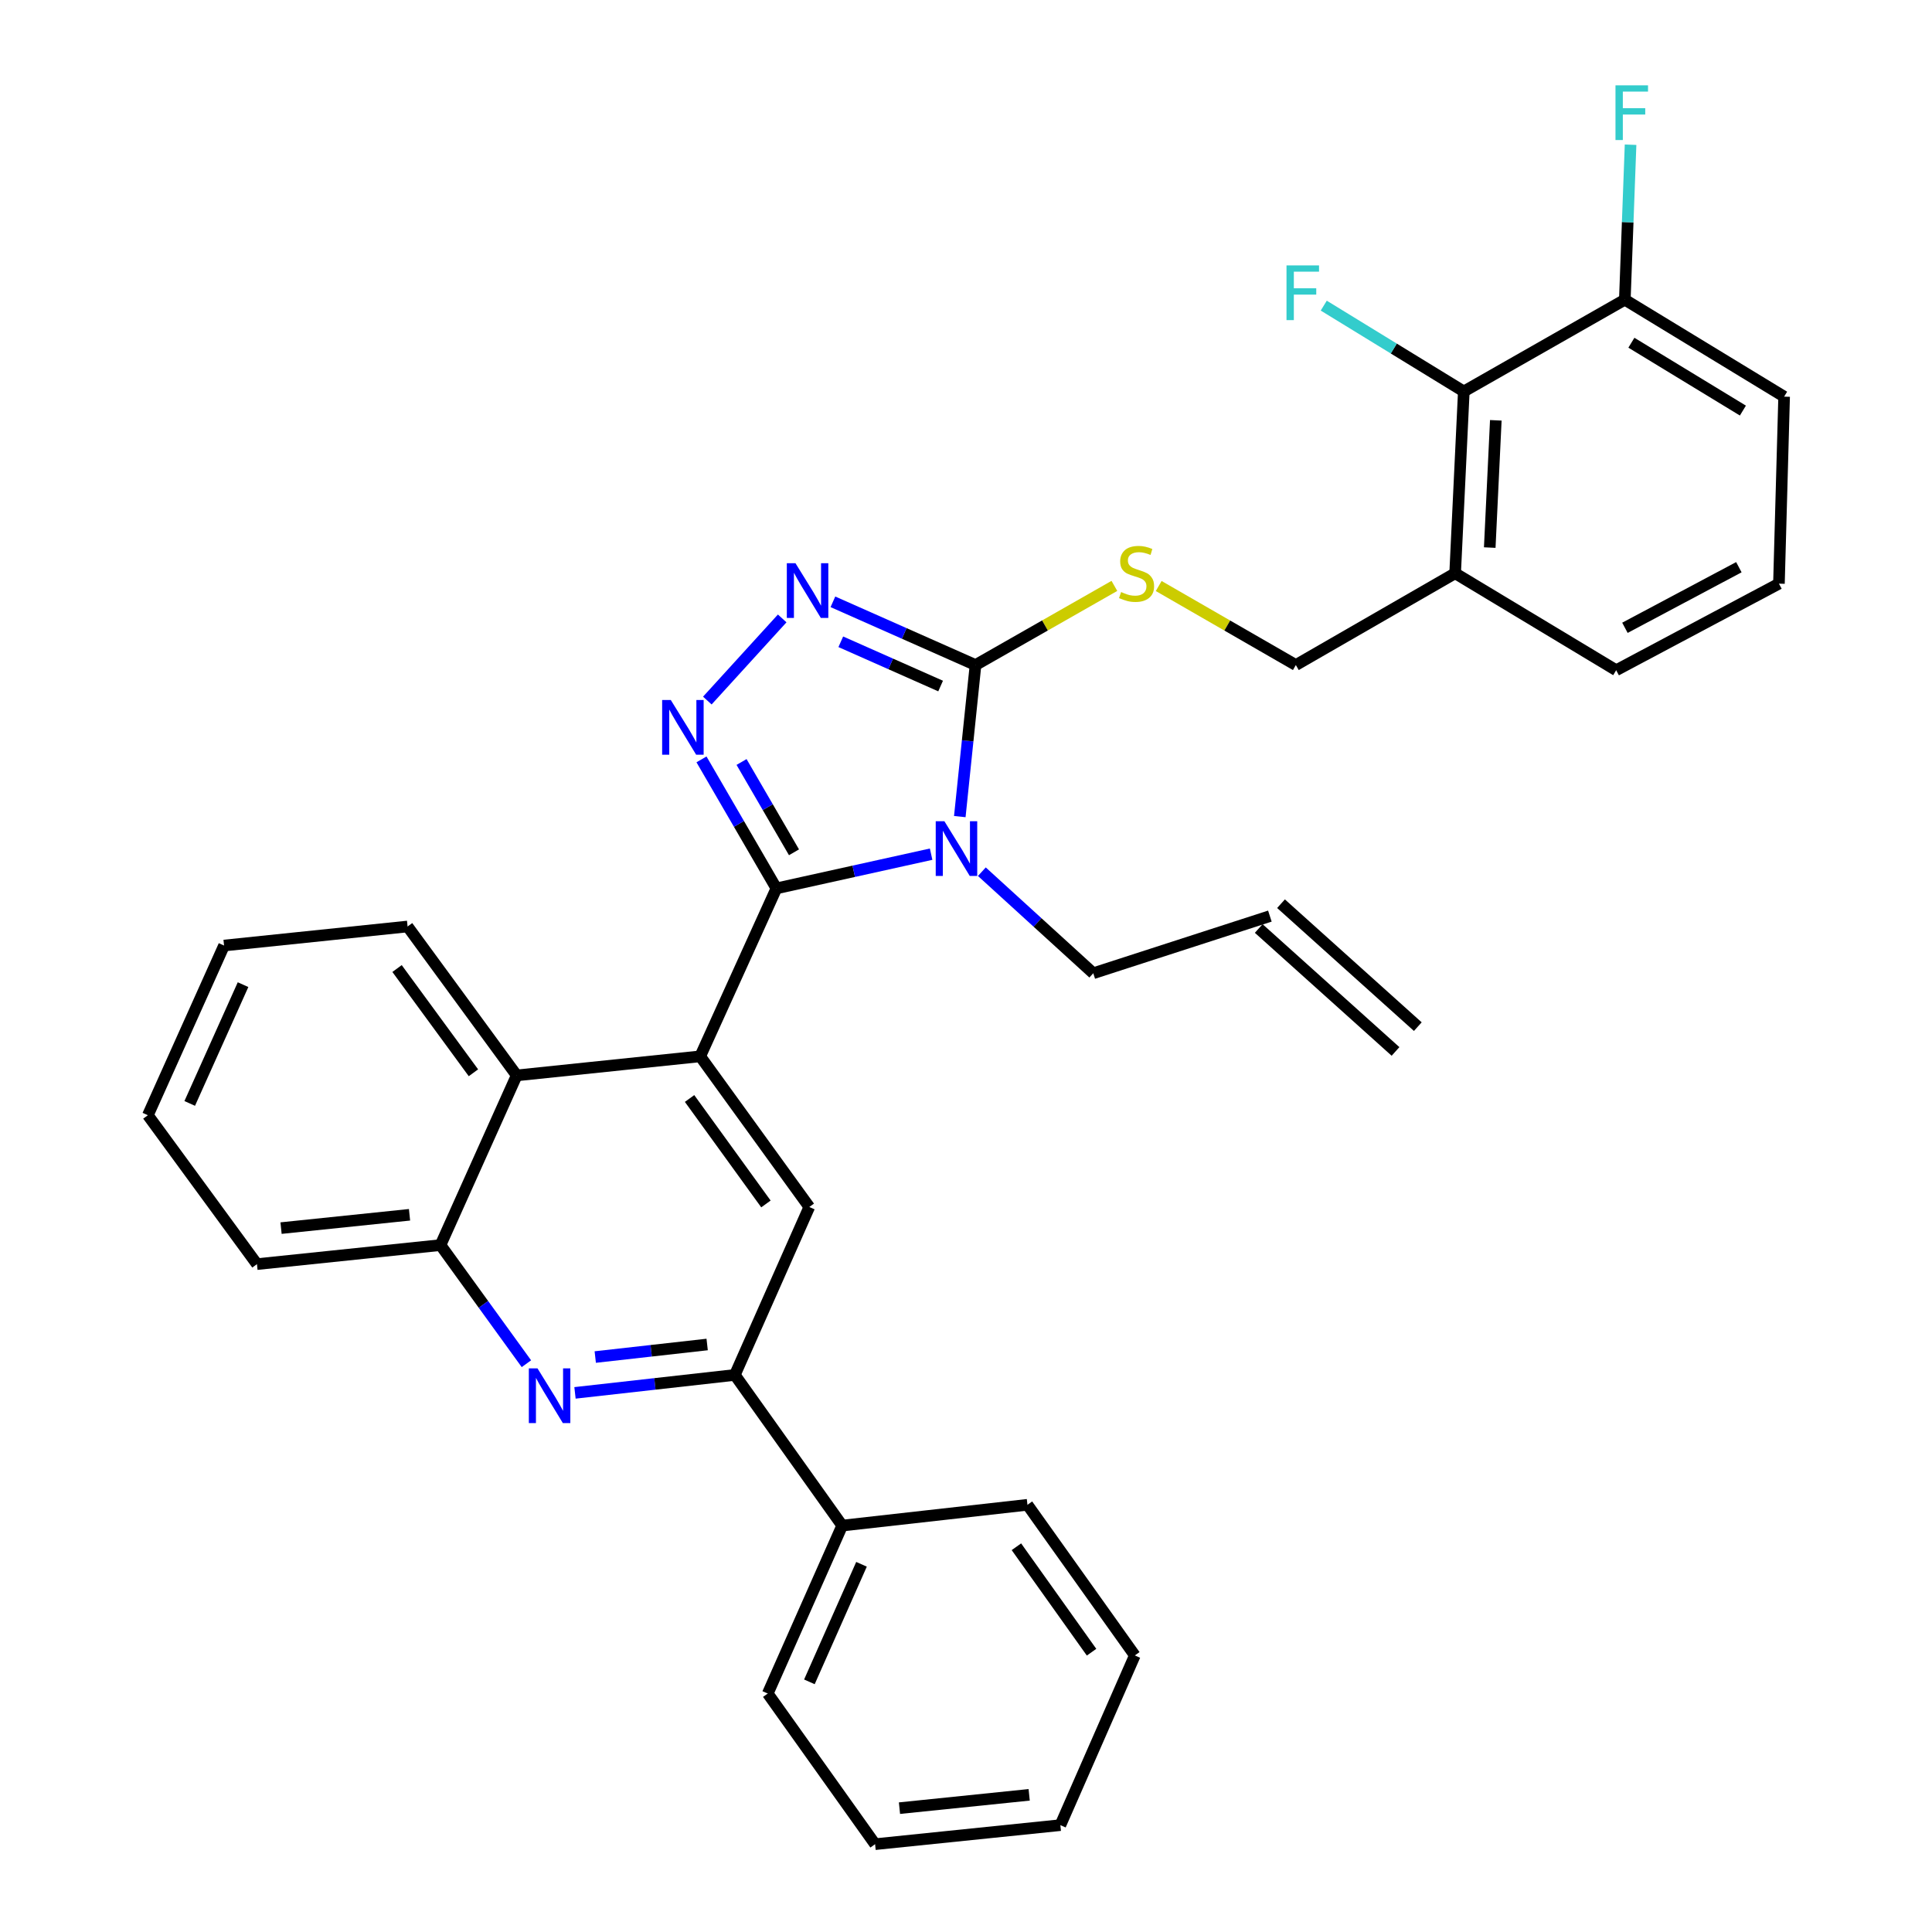 <?xml version='1.0' encoding='iso-8859-1'?>
<svg version='1.1' baseProfile='full'
              xmlns='http://www.w3.org/2000/svg'
                      xmlns:rdkit='http://www.rdkit.org/xml'
                      xmlns:xlink='http://www.w3.org/1999/xlink'
                  xml:space='preserve'
width='1000px' height='1000px' viewBox='0 0 1000 1000'>
<!-- END OF HEADER -->
<rect style='opacity:1.0;fill:#FFFFFF;stroke:none' width='1000' height='1000' x='0' y='0'> </rect>
<path class='bond-0' d='M 599.741,303.321 L 635.233,323.773' style='fill:none;fill-rule:evenodd;stroke:#CCCC00;stroke-width:6px;stroke-linecap:butt;stroke-linejoin:miter;stroke-opacity:1' />
<path class='bond-0' d='M 635.233,323.773 L 670.725,344.224' style='fill:none;fill-rule:evenodd;stroke:#000000;stroke-width:6px;stroke-linecap:butt;stroke-linejoin:miter;stroke-opacity:1' />
<path class='bond-1' d='M 576.803,303.26 L 540.866,323.742' style='fill:none;fill-rule:evenodd;stroke:#CCCC00;stroke-width:6px;stroke-linecap:butt;stroke-linejoin:miter;stroke-opacity:1' />
<path class='bond-1' d='M 540.866,323.742 L 504.928,344.224' style='fill:none;fill-rule:evenodd;stroke:#000000;stroke-width:6px;stroke-linecap:butt;stroke-linejoin:miter;stroke-opacity:1' />
<path class='bond-2' d='M 670.725,344.224 L 753.177,296.718' style='fill:none;fill-rule:evenodd;stroke:#000000;stroke-width:6px;stroke-linecap:butt;stroke-linejoin:miter;stroke-opacity:1' />
<path class='bond-3' d='M 115.973,489.408 L 76.539,577.239' style='fill:none;fill-rule:evenodd;stroke:#000000;stroke-width:6px;stroke-linecap:butt;stroke-linejoin:miter;stroke-opacity:1' />
<path class='bond-3' d='M 125.801,509.651 L 98.198,571.133' style='fill:none;fill-rule:evenodd;stroke:#000000;stroke-width:6px;stroke-linecap:butt;stroke-linejoin:miter;stroke-opacity:1' />
<path class='bond-4' d='M 115.973,489.408 L 210.966,479.552' style='fill:none;fill-rule:evenodd;stroke:#000000;stroke-width:6px;stroke-linecap:butt;stroke-linejoin:miter;stroke-opacity:1' />
<path class='bond-5' d='M 76.539,577.239 L 133,654.313' style='fill:none;fill-rule:evenodd;stroke:#000000;stroke-width:6px;stroke-linecap:butt;stroke-linejoin:miter;stroke-opacity:1' />
<path class='bond-6' d='M 133,654.313 L 228.003,644.457' style='fill:none;fill-rule:evenodd;stroke:#000000;stroke-width:6px;stroke-linecap:butt;stroke-linejoin:miter;stroke-opacity:1' />
<path class='bond-6' d='M 145.47,635.669 L 211.971,628.77' style='fill:none;fill-rule:evenodd;stroke:#000000;stroke-width:6px;stroke-linecap:butt;stroke-linejoin:miter;stroke-opacity:1' />
<path class='bond-7' d='M 228.003,644.457 L 267.436,556.626' style='fill:none;fill-rule:evenodd;stroke:#000000;stroke-width:6px;stroke-linecap:butt;stroke-linejoin:miter;stroke-opacity:1' />
<path class='bond-8' d='M 228.003,644.457 L 250.234,675.156' style='fill:none;fill-rule:evenodd;stroke:#000000;stroke-width:6px;stroke-linecap:butt;stroke-linejoin:miter;stroke-opacity:1' />
<path class='bond-8' d='M 250.234,675.156 L 272.466,705.856' style='fill:none;fill-rule:evenodd;stroke:#0000FF;stroke-width:6px;stroke-linecap:butt;stroke-linejoin:miter;stroke-opacity:1' />
<path class='bond-9' d='M 267.436,556.626 L 210.966,479.552' style='fill:none;fill-rule:evenodd;stroke:#000000;stroke-width:6px;stroke-linecap:butt;stroke-linejoin:miter;stroke-opacity:1' />
<path class='bond-9' d='M 245.044,555.264 L 205.515,501.312' style='fill:none;fill-rule:evenodd;stroke:#000000;stroke-width:6px;stroke-linecap:butt;stroke-linejoin:miter;stroke-opacity:1' />
<path class='bond-10' d='M 267.436,556.626 L 362.429,546.76' style='fill:none;fill-rule:evenodd;stroke:#000000;stroke-width:6px;stroke-linecap:butt;stroke-linejoin:miter;stroke-opacity:1' />
<path class='bond-11' d='M 297.616,720.947 L 338.987,716.306' style='fill:none;fill-rule:evenodd;stroke:#0000FF;stroke-width:6px;stroke-linecap:butt;stroke-linejoin:miter;stroke-opacity:1' />
<path class='bond-11' d='M 338.987,716.306 L 380.358,711.665' style='fill:none;fill-rule:evenodd;stroke:#000000;stroke-width:6px;stroke-linecap:butt;stroke-linejoin:miter;stroke-opacity:1' />
<path class='bond-11' d='M 308.103,702.405 L 337.063,699.156' style='fill:none;fill-rule:evenodd;stroke:#0000FF;stroke-width:6px;stroke-linecap:butt;stroke-linejoin:miter;stroke-opacity:1' />
<path class='bond-11' d='M 337.063,699.156 L 366.022,695.908' style='fill:none;fill-rule:evenodd;stroke:#000000;stroke-width:6px;stroke-linecap:butt;stroke-linejoin:miter;stroke-opacity:1' />
<path class='bond-12' d='M 380.358,711.665 L 418.89,624.735' style='fill:none;fill-rule:evenodd;stroke:#000000;stroke-width:6px;stroke-linecap:butt;stroke-linejoin:miter;stroke-opacity:1' />
<path class='bond-13' d='M 380.358,711.665 L 435.917,789.64' style='fill:none;fill-rule:evenodd;stroke:#000000;stroke-width:6px;stroke-linecap:butt;stroke-linejoin:miter;stroke-opacity:1' />
<path class='bond-14' d='M 418.89,624.735 L 362.429,546.76' style='fill:none;fill-rule:evenodd;stroke:#000000;stroke-width:6px;stroke-linecap:butt;stroke-linejoin:miter;stroke-opacity:1' />
<path class='bond-14' d='M 396.443,623.16 L 356.92,568.578' style='fill:none;fill-rule:evenodd;stroke:#000000;stroke-width:6px;stroke-linecap:butt;stroke-linejoin:miter;stroke-opacity:1' />
<path class='bond-15' d='M 362.429,546.76 L 401.862,459.83' style='fill:none;fill-rule:evenodd;stroke:#000000;stroke-width:6px;stroke-linecap:butt;stroke-linejoin:miter;stroke-opacity:1' />
<path class='bond-16' d='M 401.862,459.83 L 441.904,450.975' style='fill:none;fill-rule:evenodd;stroke:#000000;stroke-width:6px;stroke-linecap:butt;stroke-linejoin:miter;stroke-opacity:1' />
<path class='bond-16' d='M 441.904,450.975 L 481.945,442.12' style='fill:none;fill-rule:evenodd;stroke:#0000FF;stroke-width:6px;stroke-linecap:butt;stroke-linejoin:miter;stroke-opacity:1' />
<path class='bond-17' d='M 401.862,459.83 L 382.474,426.443' style='fill:none;fill-rule:evenodd;stroke:#000000;stroke-width:6px;stroke-linecap:butt;stroke-linejoin:miter;stroke-opacity:1' />
<path class='bond-17' d='M 382.474,426.443 L 363.086,393.055' style='fill:none;fill-rule:evenodd;stroke:#0000FF;stroke-width:6px;stroke-linecap:butt;stroke-linejoin:miter;stroke-opacity:1' />
<path class='bond-17' d='M 410.97,441.148 L 397.398,417.777' style='fill:none;fill-rule:evenodd;stroke:#000000;stroke-width:6px;stroke-linecap:butt;stroke-linejoin:miter;stroke-opacity:1' />
<path class='bond-17' d='M 397.398,417.777 L 383.827,394.406' style='fill:none;fill-rule:evenodd;stroke:#0000FF;stroke-width:6px;stroke-linecap:butt;stroke-linejoin:miter;stroke-opacity:1' />
<path class='bond-18' d='M 496.789,422.67 L 500.858,383.447' style='fill:none;fill-rule:evenodd;stroke:#0000FF;stroke-width:6px;stroke-linecap:butt;stroke-linejoin:miter;stroke-opacity:1' />
<path class='bond-18' d='M 500.858,383.447 L 504.928,344.224' style='fill:none;fill-rule:evenodd;stroke:#000000;stroke-width:6px;stroke-linecap:butt;stroke-linejoin:miter;stroke-opacity:1' />
<path class='bond-19' d='M 508.207,451.189 L 537.041,477.47' style='fill:none;fill-rule:evenodd;stroke:#0000FF;stroke-width:6px;stroke-linecap:butt;stroke-linejoin:miter;stroke-opacity:1' />
<path class='bond-19' d='M 537.041,477.47 L 565.876,503.751' style='fill:none;fill-rule:evenodd;stroke:#000000;stroke-width:6px;stroke-linecap:butt;stroke-linejoin:miter;stroke-opacity:1' />
<path class='bond-20' d='M 504.928,344.224 L 468.022,327.861' style='fill:none;fill-rule:evenodd;stroke:#000000;stroke-width:6px;stroke-linecap:butt;stroke-linejoin:miter;stroke-opacity:1' />
<path class='bond-20' d='M 468.022,327.861 L 431.115,311.498' style='fill:none;fill-rule:evenodd;stroke:#0000FF;stroke-width:6px;stroke-linecap:butt;stroke-linejoin:miter;stroke-opacity:1' />
<path class='bond-20' d='M 486.861,355.092 L 461.027,343.638' style='fill:none;fill-rule:evenodd;stroke:#000000;stroke-width:6px;stroke-linecap:butt;stroke-linejoin:miter;stroke-opacity:1' />
<path class='bond-20' d='M 461.027,343.638 L 435.193,332.183' style='fill:none;fill-rule:evenodd;stroke:#0000FF;stroke-width:6px;stroke-linecap:butt;stroke-linejoin:miter;stroke-opacity:1' />
<path class='bond-21' d='M 404.863,320.094 L 366.112,362.61' style='fill:none;fill-rule:evenodd;stroke:#0000FF;stroke-width:6px;stroke-linecap:butt;stroke-linejoin:miter;stroke-opacity:1' />
<path class='bond-22' d='M 565.876,503.751 L 657.283,474.173' style='fill:none;fill-rule:evenodd;stroke:#000000;stroke-width:6px;stroke-linecap:butt;stroke-linejoin:miter;stroke-opacity:1' />
<path class='bond-23' d='M 651.515,480.591 L 722.319,544.223' style='fill:none;fill-rule:evenodd;stroke:#000000;stroke-width:6px;stroke-linecap:butt;stroke-linejoin:miter;stroke-opacity:1' />
<path class='bond-23' d='M 663.051,467.755 L 733.854,531.388' style='fill:none;fill-rule:evenodd;stroke:#000000;stroke-width:6px;stroke-linecap:butt;stroke-linejoin:miter;stroke-opacity:1' />
<path class='bond-24' d='M 435.917,789.64 L 397.385,876.57' style='fill:none;fill-rule:evenodd;stroke:#000000;stroke-width:6px;stroke-linecap:butt;stroke-linejoin:miter;stroke-opacity:1' />
<path class='bond-24' d='M 445.914,809.673 L 418.942,870.524' style='fill:none;fill-rule:evenodd;stroke:#000000;stroke-width:6px;stroke-linecap:butt;stroke-linejoin:miter;stroke-opacity:1' />
<path class='bond-25' d='M 435.917,789.64 L 531.811,778.883' style='fill:none;fill-rule:evenodd;stroke:#000000;stroke-width:6px;stroke-linecap:butt;stroke-linejoin:miter;stroke-opacity:1' />
<path class='bond-26' d='M 397.385,876.57 L 452.945,954.545' style='fill:none;fill-rule:evenodd;stroke:#000000;stroke-width:6px;stroke-linecap:butt;stroke-linejoin:miter;stroke-opacity:1' />
<path class='bond-27' d='M 452.945,954.545 L 548.848,944.69' style='fill:none;fill-rule:evenodd;stroke:#000000;stroke-width:6px;stroke-linecap:butt;stroke-linejoin:miter;stroke-opacity:1' />
<path class='bond-27' d='M 465.566,935.9 L 532.699,929.001' style='fill:none;fill-rule:evenodd;stroke:#000000;stroke-width:6px;stroke-linecap:butt;stroke-linejoin:miter;stroke-opacity:1' />
<path class='bond-28' d='M 548.848,944.69 L 587.381,856.858' style='fill:none;fill-rule:evenodd;stroke:#000000;stroke-width:6px;stroke-linecap:butt;stroke-linejoin:miter;stroke-opacity:1' />
<path class='bond-29' d='M 587.381,856.858 L 531.811,778.883' style='fill:none;fill-rule:evenodd;stroke:#000000;stroke-width:6px;stroke-linecap:butt;stroke-linejoin:miter;stroke-opacity:1' />
<path class='bond-29' d='M 564.991,855.178 L 526.093,800.595' style='fill:none;fill-rule:evenodd;stroke:#000000;stroke-width:6px;stroke-linecap:butt;stroke-linejoin:miter;stroke-opacity:1' />
<path class='bond-30' d='M 753.177,296.718 L 757.664,202.617' style='fill:none;fill-rule:evenodd;stroke:#000000;stroke-width:6px;stroke-linecap:butt;stroke-linejoin:miter;stroke-opacity:1' />
<path class='bond-30' d='M 771.088,283.425 L 774.229,217.554' style='fill:none;fill-rule:evenodd;stroke:#000000;stroke-width:6px;stroke-linecap:butt;stroke-linejoin:miter;stroke-opacity:1' />
<path class='bond-31' d='M 753.177,296.718 L 836.531,346.909' style='fill:none;fill-rule:evenodd;stroke:#000000;stroke-width:6px;stroke-linecap:butt;stroke-linejoin:miter;stroke-opacity:1' />
<path class='bond-32' d='M 757.664,202.617 L 841.008,155.12' style='fill:none;fill-rule:evenodd;stroke:#000000;stroke-width:6px;stroke-linecap:butt;stroke-linejoin:miter;stroke-opacity:1' />
<path class='bond-33' d='M 757.664,202.617 L 721.419,180.404' style='fill:none;fill-rule:evenodd;stroke:#000000;stroke-width:6px;stroke-linecap:butt;stroke-linejoin:miter;stroke-opacity:1' />
<path class='bond-33' d='M 721.419,180.404 L 685.174,158.192' style='fill:none;fill-rule:evenodd;stroke:#33CCCC;stroke-width:6px;stroke-linecap:butt;stroke-linejoin:miter;stroke-opacity:1' />
<path class='bond-34' d='M 836.531,346.909 L 920.776,302.097' style='fill:none;fill-rule:evenodd;stroke:#000000;stroke-width:6px;stroke-linecap:butt;stroke-linejoin:miter;stroke-opacity:1' />
<path class='bond-34' d='M 841.063,324.951 L 900.035,293.582' style='fill:none;fill-rule:evenodd;stroke:#000000;stroke-width:6px;stroke-linecap:butt;stroke-linejoin:miter;stroke-opacity:1' />
<path class='bond-35' d='M 841.008,155.12 L 923.461,205.301' style='fill:none;fill-rule:evenodd;stroke:#000000;stroke-width:6px;stroke-linecap:butt;stroke-linejoin:miter;stroke-opacity:1' />
<path class='bond-35' d='M 844.404,177.389 L 902.121,212.516' style='fill:none;fill-rule:evenodd;stroke:#000000;stroke-width:6px;stroke-linecap:butt;stroke-linejoin:miter;stroke-opacity:1' />
<path class='bond-36' d='M 841.008,155.12 L 842.494,115.013' style='fill:none;fill-rule:evenodd;stroke:#000000;stroke-width:6px;stroke-linecap:butt;stroke-linejoin:miter;stroke-opacity:1' />
<path class='bond-36' d='M 842.494,115.013 L 843.98,74.906' style='fill:none;fill-rule:evenodd;stroke:#33CCCC;stroke-width:6px;stroke-linecap:butt;stroke-linejoin:miter;stroke-opacity:1' />
<path class='bond-37' d='M 920.776,302.097 L 923.461,205.301' style='fill:none;fill-rule:evenodd;stroke:#000000;stroke-width:6px;stroke-linecap:butt;stroke-linejoin:miter;stroke-opacity:1' />
<path  class='atom-0' d='M 580.282 306.438
Q 580.602 306.558, 581.922 307.118
Q 583.242 307.678, 584.682 308.038
Q 586.162 308.358, 587.602 308.358
Q 590.282 308.358, 591.842 307.078
Q 593.402 305.758, 593.402 303.478
Q 593.402 301.918, 592.602 300.958
Q 591.842 299.998, 590.642 299.478
Q 589.442 298.958, 587.442 298.358
Q 584.922 297.598, 583.402 296.878
Q 581.922 296.158, 580.842 294.638
Q 579.802 293.118, 579.802 290.558
Q 579.802 286.998, 582.202 284.798
Q 584.642 282.598, 589.442 282.598
Q 592.722 282.598, 596.442 284.158
L 595.522 287.238
Q 592.122 285.838, 589.562 285.838
Q 586.802 285.838, 585.282 286.998
Q 583.762 288.118, 583.802 290.078
Q 583.802 291.598, 584.562 292.518
Q 585.362 293.438, 586.482 293.958
Q 587.642 294.478, 589.562 295.078
Q 592.122 295.878, 593.642 296.678
Q 595.162 297.478, 596.242 299.118
Q 597.362 300.718, 597.362 303.478
Q 597.362 307.398, 594.722 309.518
Q 592.122 311.598, 587.762 311.598
Q 585.242 311.598, 583.322 311.038
Q 581.442 310.518, 579.202 309.598
L 580.282 306.438
' fill='#CCCC00'/>
<path  class='atom-8' d='M 278.203 708.262
L 287.483 723.262
Q 288.403 724.742, 289.883 727.422
Q 291.363 730.102, 291.443 730.262
L 291.443 708.262
L 295.203 708.262
L 295.203 736.582
L 291.323 736.582
L 281.363 720.182
Q 280.203 718.262, 278.963 716.062
Q 277.763 713.862, 277.403 713.182
L 277.403 736.582
L 273.723 736.582
L 273.723 708.262
L 278.203 708.262
' fill='#0000FF'/>
<path  class='atom-13' d='M 488.812 425.057
L 498.092 440.057
Q 499.012 441.537, 500.492 444.217
Q 501.972 446.897, 502.052 447.057
L 502.052 425.057
L 505.812 425.057
L 505.812 453.377
L 501.932 453.377
L 491.972 436.977
Q 490.812 435.057, 489.572 432.857
Q 488.372 430.657, 488.012 429.977
L 488.012 453.377
L 484.332 453.377
L 484.332 425.057
L 488.812 425.057
' fill='#0000FF'/>
<path  class='atom-15' d='M 411.738 291.522
L 421.018 306.522
Q 421.938 308.002, 423.418 310.682
Q 424.898 313.362, 424.978 313.522
L 424.978 291.522
L 428.738 291.522
L 428.738 319.842
L 424.858 319.842
L 414.898 303.442
Q 413.738 301.522, 412.498 299.322
Q 411.298 297.122, 410.938 296.442
L 410.938 319.842
L 407.258 319.842
L 407.258 291.522
L 411.738 291.522
' fill='#0000FF'/>
<path  class='atom-16' d='M 347.205 362.326
L 356.485 377.326
Q 357.405 378.806, 358.885 381.486
Q 360.365 384.166, 360.445 384.326
L 360.445 362.326
L 364.205 362.326
L 364.205 390.646
L 360.325 390.646
L 350.365 374.246
Q 349.205 372.326, 347.965 370.126
Q 346.765 367.926, 346.405 367.246
L 346.405 390.646
L 342.725 390.646
L 342.725 362.326
L 347.205 362.326
' fill='#0000FF'/>
<path  class='atom-30' d='M 665.89 137.374
L 682.73 137.374
L 682.73 140.614
L 669.69 140.614
L 669.69 149.214
L 681.29 149.214
L 681.29 152.494
L 669.69 152.494
L 669.69 165.694
L 665.89 165.694
L 665.89 137.374
' fill='#33CCCC'/>
<path  class='atom-33' d='M 836.174 44.165
L 853.014 44.165
L 853.014 47.405
L 839.974 47.405
L 839.974 56.005
L 851.574 56.005
L 851.574 59.285
L 839.974 59.285
L 839.974 72.485
L 836.174 72.485
L 836.174 44.165
' fill='#33CCCC'/>
</svg>
